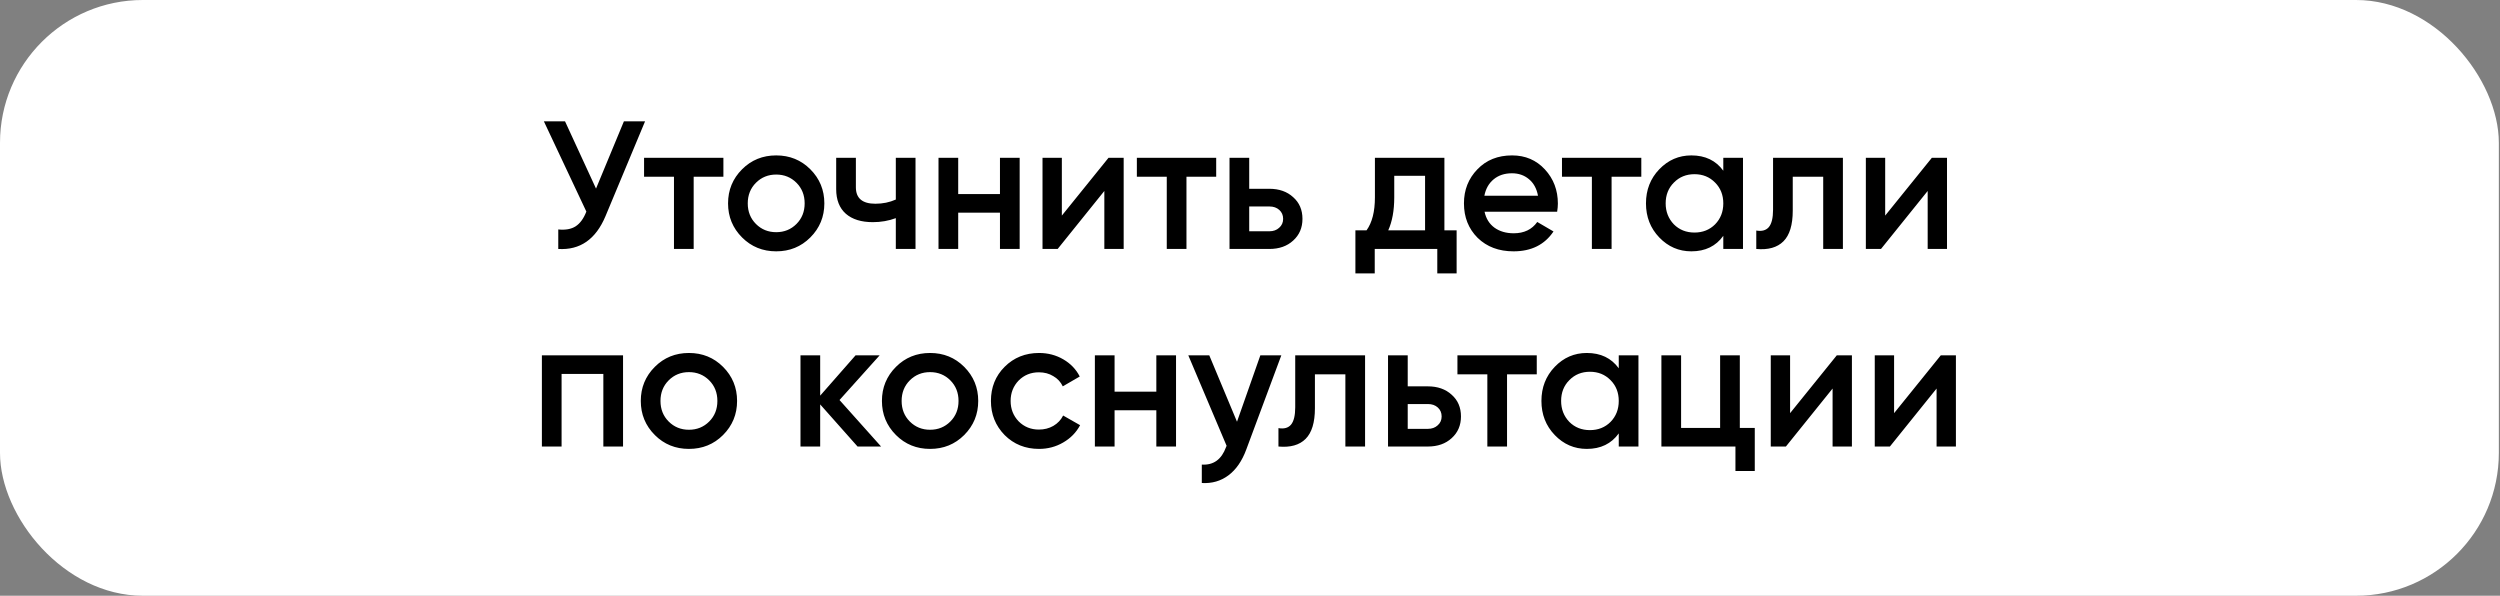 <?xml version="1.0" encoding="UTF-8"?> <svg xmlns="http://www.w3.org/2000/svg" width="1645" height="392" viewBox="0 0 1645 392" fill="none"><rect x="0" y="0" width="1645" height="392" fill="#808080" stroke="none"/><rect width="1644.24" height="392" rx="94" fill="white"></rect><path d="M392.181 124.098L410.541 79.818H424.461L398.421 142.218C392.021 157.498 381.661 164.698 367.341 163.818V150.978C372.061 151.458 375.861 150.778 378.741 148.938C381.701 147.018 384.061 143.778 385.821 139.218L357.861 79.818H371.781L392.181 124.098ZM423.795 103.818H475.995V116.298H456.435V163.818H443.475V116.298H423.795V103.818ZM533.181 156.258C527.101 162.338 519.621 165.378 510.741 165.378C501.861 165.378 494.381 162.338 488.301 156.258C482.141 150.098 479.061 142.618 479.061 133.818C479.061 125.018 482.141 117.538 488.301 111.378C494.381 105.298 501.861 102.258 510.741 102.258C519.621 102.258 527.101 105.298 533.181 111.378C539.341 117.538 542.421 125.018 542.421 133.818C542.421 142.618 539.341 150.098 533.181 156.258ZM492.021 133.818C492.021 139.258 493.821 143.778 497.421 147.378C501.021 150.978 505.461 152.778 510.741 152.778C516.021 152.778 520.461 150.978 524.061 147.378C527.661 143.778 529.461 139.258 529.461 133.818C529.461 128.378 527.661 123.858 524.061 120.258C520.461 116.658 516.021 114.858 510.741 114.858C505.461 114.858 501.021 116.658 497.421 120.258C493.821 123.858 492.021 128.378 492.021 133.818ZM589.448 131.298V103.818H602.408V163.818H589.448V143.538C584.728 145.298 579.688 146.178 574.328 146.178C566.728 146.178 560.808 144.338 556.568 140.658C552.328 136.898 550.208 131.498 550.208 124.458V103.818H563.168V123.258C563.168 130.458 567.448 134.058 576.008 134.058C580.888 134.058 585.368 133.138 589.448 131.298ZM657.978 127.698V103.818H670.938V163.818H657.978V139.938H630.498V163.818H617.538V103.818H630.498V127.698H657.978ZM698.696 141.858L729.416 103.818H739.376V163.818H726.656V125.658L695.936 163.818H685.976V103.818H698.696V141.858ZM748.053 103.818H800.253V116.298H780.693V163.818H767.733V116.298H748.053V103.818ZM821.983 124.218H835.183C841.663 124.218 846.903 126.058 850.903 129.738C854.983 133.338 857.023 138.098 857.023 144.018C857.023 149.858 854.983 154.618 850.903 158.298C846.903 161.978 841.663 163.818 835.183 163.818H809.023V103.818H821.983V124.218ZM821.983 152.178H835.303C837.863 152.178 839.983 151.418 841.663 149.898C843.423 148.378 844.303 146.418 844.303 144.018C844.303 141.618 843.463 139.658 841.783 138.138C840.103 136.618 837.943 135.858 835.303 135.858H821.983V152.178ZM950.416 103.818V151.578H958.456V179.898H945.736V163.818H904.576V179.898H891.856V151.578H899.176C902.856 146.458 904.696 139.218 904.696 129.858V103.818H950.416ZM913.456 151.578H937.696V115.698H917.416V129.858C917.416 138.498 916.096 145.738 913.456 151.578ZM1024.6 139.338H976.84C977.8 143.818 979.96 147.298 983.32 149.778C986.76 152.258 991 153.498 996.04 153.498C1002.84 153.498 1008 151.018 1011.52 146.058L1022.2 152.298C1016.36 161.018 1007.6 165.378 995.92 165.378C986.24 165.378 978.36 162.418 972.28 156.498C966.28 150.498 963.28 142.938 963.28 133.818C963.28 124.938 966.24 117.458 972.16 111.378C978 105.298 985.6 102.258 994.96 102.258C1003.68 102.258 1010.88 105.338 1016.56 111.498C1022.24 117.658 1025.08 125.138 1025.08 133.938C1025.08 135.538 1024.92 137.338 1024.6 139.338ZM976.72 128.778H1012C1011.12 124.058 1009.12 120.418 1006 117.858C1002.96 115.298 999.24 114.018 994.84 114.018C990.04 114.018 986.04 115.338 982.84 117.978C979.64 120.618 977.6 124.218 976.72 128.778ZM1027.78 103.818H1079.98V116.298H1060.42V163.818H1047.46V116.298H1027.78V103.818ZM1133.93 112.338V103.818H1146.89V163.818H1133.93V155.178C1129.05 161.978 1122.05 165.378 1112.93 165.378C1104.69 165.378 1097.65 162.338 1091.81 156.258C1085.97 150.178 1083.05 142.698 1083.05 133.818C1083.05 124.938 1085.97 117.458 1091.81 111.378C1097.65 105.298 1104.69 102.258 1112.93 102.258C1122.05 102.258 1129.05 105.618 1133.93 112.338ZM1101.41 147.618C1105.01 151.218 1109.53 153.018 1114.97 153.018C1120.41 153.018 1124.93 151.218 1128.53 147.618C1132.13 143.938 1133.93 139.338 1133.93 133.818C1133.93 128.298 1132.13 123.738 1128.53 120.138C1124.93 116.458 1120.41 114.618 1114.97 114.618C1109.53 114.618 1105.01 116.458 1101.41 120.138C1097.81 123.738 1096.01 128.298 1096.01 133.818C1096.01 139.258 1097.81 143.858 1101.41 147.618ZM1166.67 103.818H1212.63V163.818H1199.67V116.298H1179.63V138.618C1179.63 147.978 1177.59 154.698 1173.51 158.778C1169.43 162.858 1163.47 164.538 1155.63 163.818V151.698C1159.31 152.338 1162.07 151.578 1163.91 149.418C1165.75 147.178 1166.67 143.378 1166.67 138.018V103.818ZM1240.45 141.858L1271.17 103.818H1281.13V163.818H1268.41V125.658L1237.69 163.818H1227.73V103.818H1240.45V141.858ZM356.562 233.818H409.962V293.818H397.002V246.058H369.522V293.818H356.562V233.818ZM475.759 286.258C469.679 292.338 462.199 295.378 453.319 295.378C444.439 295.378 436.959 292.338 430.879 286.258C424.719 280.098 421.639 272.618 421.639 263.818C421.639 255.018 424.719 247.538 430.879 241.378C436.959 235.298 444.439 232.258 453.319 232.258C462.199 232.258 469.679 235.298 475.759 241.378C481.919 247.538 484.999 255.018 484.999 263.818C484.999 272.618 481.919 280.098 475.759 286.258ZM434.599 263.818C434.599 269.258 436.399 273.778 439.999 277.378C443.599 280.978 448.039 282.778 453.319 282.778C458.599 282.778 463.039 280.978 466.639 277.378C470.239 273.778 472.039 269.258 472.039 263.818C472.039 258.378 470.239 253.858 466.639 250.258C463.039 246.658 458.599 244.858 453.319 244.858C448.039 244.858 443.599 246.658 439.999 250.258C436.399 253.858 434.599 258.378 434.599 263.818ZM552.398 263.218L579.758 293.818H564.278L539.678 266.098V293.818H526.718V233.818H539.678V260.338L562.958 233.818H578.798L552.398 263.218ZM634.431 286.258C628.351 292.338 620.871 295.378 611.991 295.378C603.111 295.378 595.631 292.338 589.551 286.258C583.391 280.098 580.311 272.618 580.311 263.818C580.311 255.018 583.391 247.538 589.551 241.378C595.631 235.298 603.111 232.258 611.991 232.258C620.871 232.258 628.351 235.298 634.431 241.378C640.591 247.538 643.671 255.018 643.671 263.818C643.671 272.618 640.591 280.098 634.431 286.258ZM593.271 263.818C593.271 269.258 595.071 273.778 598.671 277.378C602.271 280.978 606.711 282.778 611.991 282.778C617.271 282.778 621.711 280.978 625.311 277.378C628.911 273.778 630.711 269.258 630.711 263.818C630.711 258.378 628.911 253.858 625.311 250.258C621.711 246.658 617.271 244.858 611.991 244.858C606.711 244.858 602.271 246.658 598.671 250.258C595.071 253.858 593.271 258.378 593.271 263.818ZM683.71 295.378C674.67 295.378 667.11 292.338 661.03 286.258C655.03 280.098 652.03 272.618 652.03 263.818C652.03 254.858 655.03 247.378 661.03 241.378C667.11 235.298 674.67 232.258 683.71 232.258C689.55 232.258 694.87 233.658 699.67 236.458C704.47 239.258 708.07 243.018 710.47 247.738L699.31 254.218C697.95 251.338 695.87 249.098 693.07 247.498C690.35 245.818 687.19 244.978 683.59 244.978C678.31 244.978 673.87 246.778 670.27 250.378C666.75 254.058 664.99 258.538 664.99 263.818C664.99 269.098 666.75 273.578 670.27 277.258C673.87 280.858 678.31 282.658 683.59 282.658C687.11 282.658 690.27 281.858 693.07 280.258C695.95 278.578 698.11 276.298 699.55 273.418L710.71 279.778C708.15 284.578 704.43 288.378 699.55 291.178C694.75 293.978 689.47 295.378 683.71 295.378ZM760.869 257.698V233.818H773.829V293.818H760.869V269.938H733.389V293.818H720.429V233.818H733.389V257.698H760.869ZM813.946 277.498L829.306 233.818H843.106L820.066 295.738C817.266 303.338 813.346 309.018 808.306 312.778C803.266 316.538 797.426 318.218 790.786 317.818V305.698C798.466 306.178 803.786 302.338 806.746 294.178L807.106 293.338L781.906 233.818H795.706L813.946 277.498ZM852.257 233.818H898.217V293.818H885.257V246.298H865.217V268.618C865.217 277.978 863.177 284.698 859.097 288.778C855.017 292.858 849.057 294.538 841.217 293.818V281.698C844.897 282.338 847.657 281.578 849.497 279.418C851.337 277.178 852.257 273.378 852.257 268.018V233.818ZM926.279 254.218H939.479C945.959 254.218 951.199 256.058 955.199 259.738C959.279 263.338 961.319 268.098 961.319 274.018C961.319 279.858 959.279 284.618 955.199 288.298C951.199 291.978 945.959 293.818 939.479 293.818H913.319V233.818H926.279V254.218ZM926.279 282.178H939.599C942.159 282.178 944.279 281.418 945.959 279.898C947.719 278.378 948.599 276.418 948.599 274.018C948.599 271.618 947.759 269.658 946.079 268.138C944.399 266.618 942.239 265.858 939.599 265.858H926.279V282.178ZM958.991 233.818H1011.19V246.298H991.631V293.818H978.671V246.298H958.991V233.818ZM1065.14 242.338V233.818H1078.1V293.818H1065.14V285.178C1060.26 291.978 1053.26 295.378 1044.14 295.378C1035.9 295.378 1028.86 292.338 1023.02 286.258C1017.18 280.178 1014.26 272.698 1014.26 263.818C1014.26 254.938 1017.18 247.458 1023.02 241.378C1028.86 235.298 1035.9 232.258 1044.14 232.258C1053.26 232.258 1060.26 235.618 1065.14 242.338ZM1032.62 277.618C1036.22 281.218 1040.74 283.018 1046.18 283.018C1051.62 283.018 1056.14 281.218 1059.74 277.618C1063.34 273.938 1065.14 269.338 1065.14 263.818C1065.14 258.298 1063.34 253.738 1059.74 250.138C1056.14 246.458 1051.62 244.618 1046.18 244.618C1040.74 244.618 1036.22 246.458 1032.62 250.138C1029.02 253.738 1027.22 258.298 1027.22 263.818C1027.22 269.258 1029.02 273.858 1032.62 277.618ZM1144.8 233.818V281.578H1154.64V309.898H1141.92V293.818H1093.2V233.818H1106.16V281.578H1131.84V233.818H1144.8ZM1177.88 271.858L1208.6 233.818H1218.56V293.818H1205.84V255.658L1175.12 293.818H1165.16V233.818H1177.88V271.858ZM1246.31 271.858L1277.03 233.818H1286.99V293.818H1274.27V255.658L1243.55 293.818H1233.59V233.818H1246.31V271.858Z" fill="black"></path></svg> 